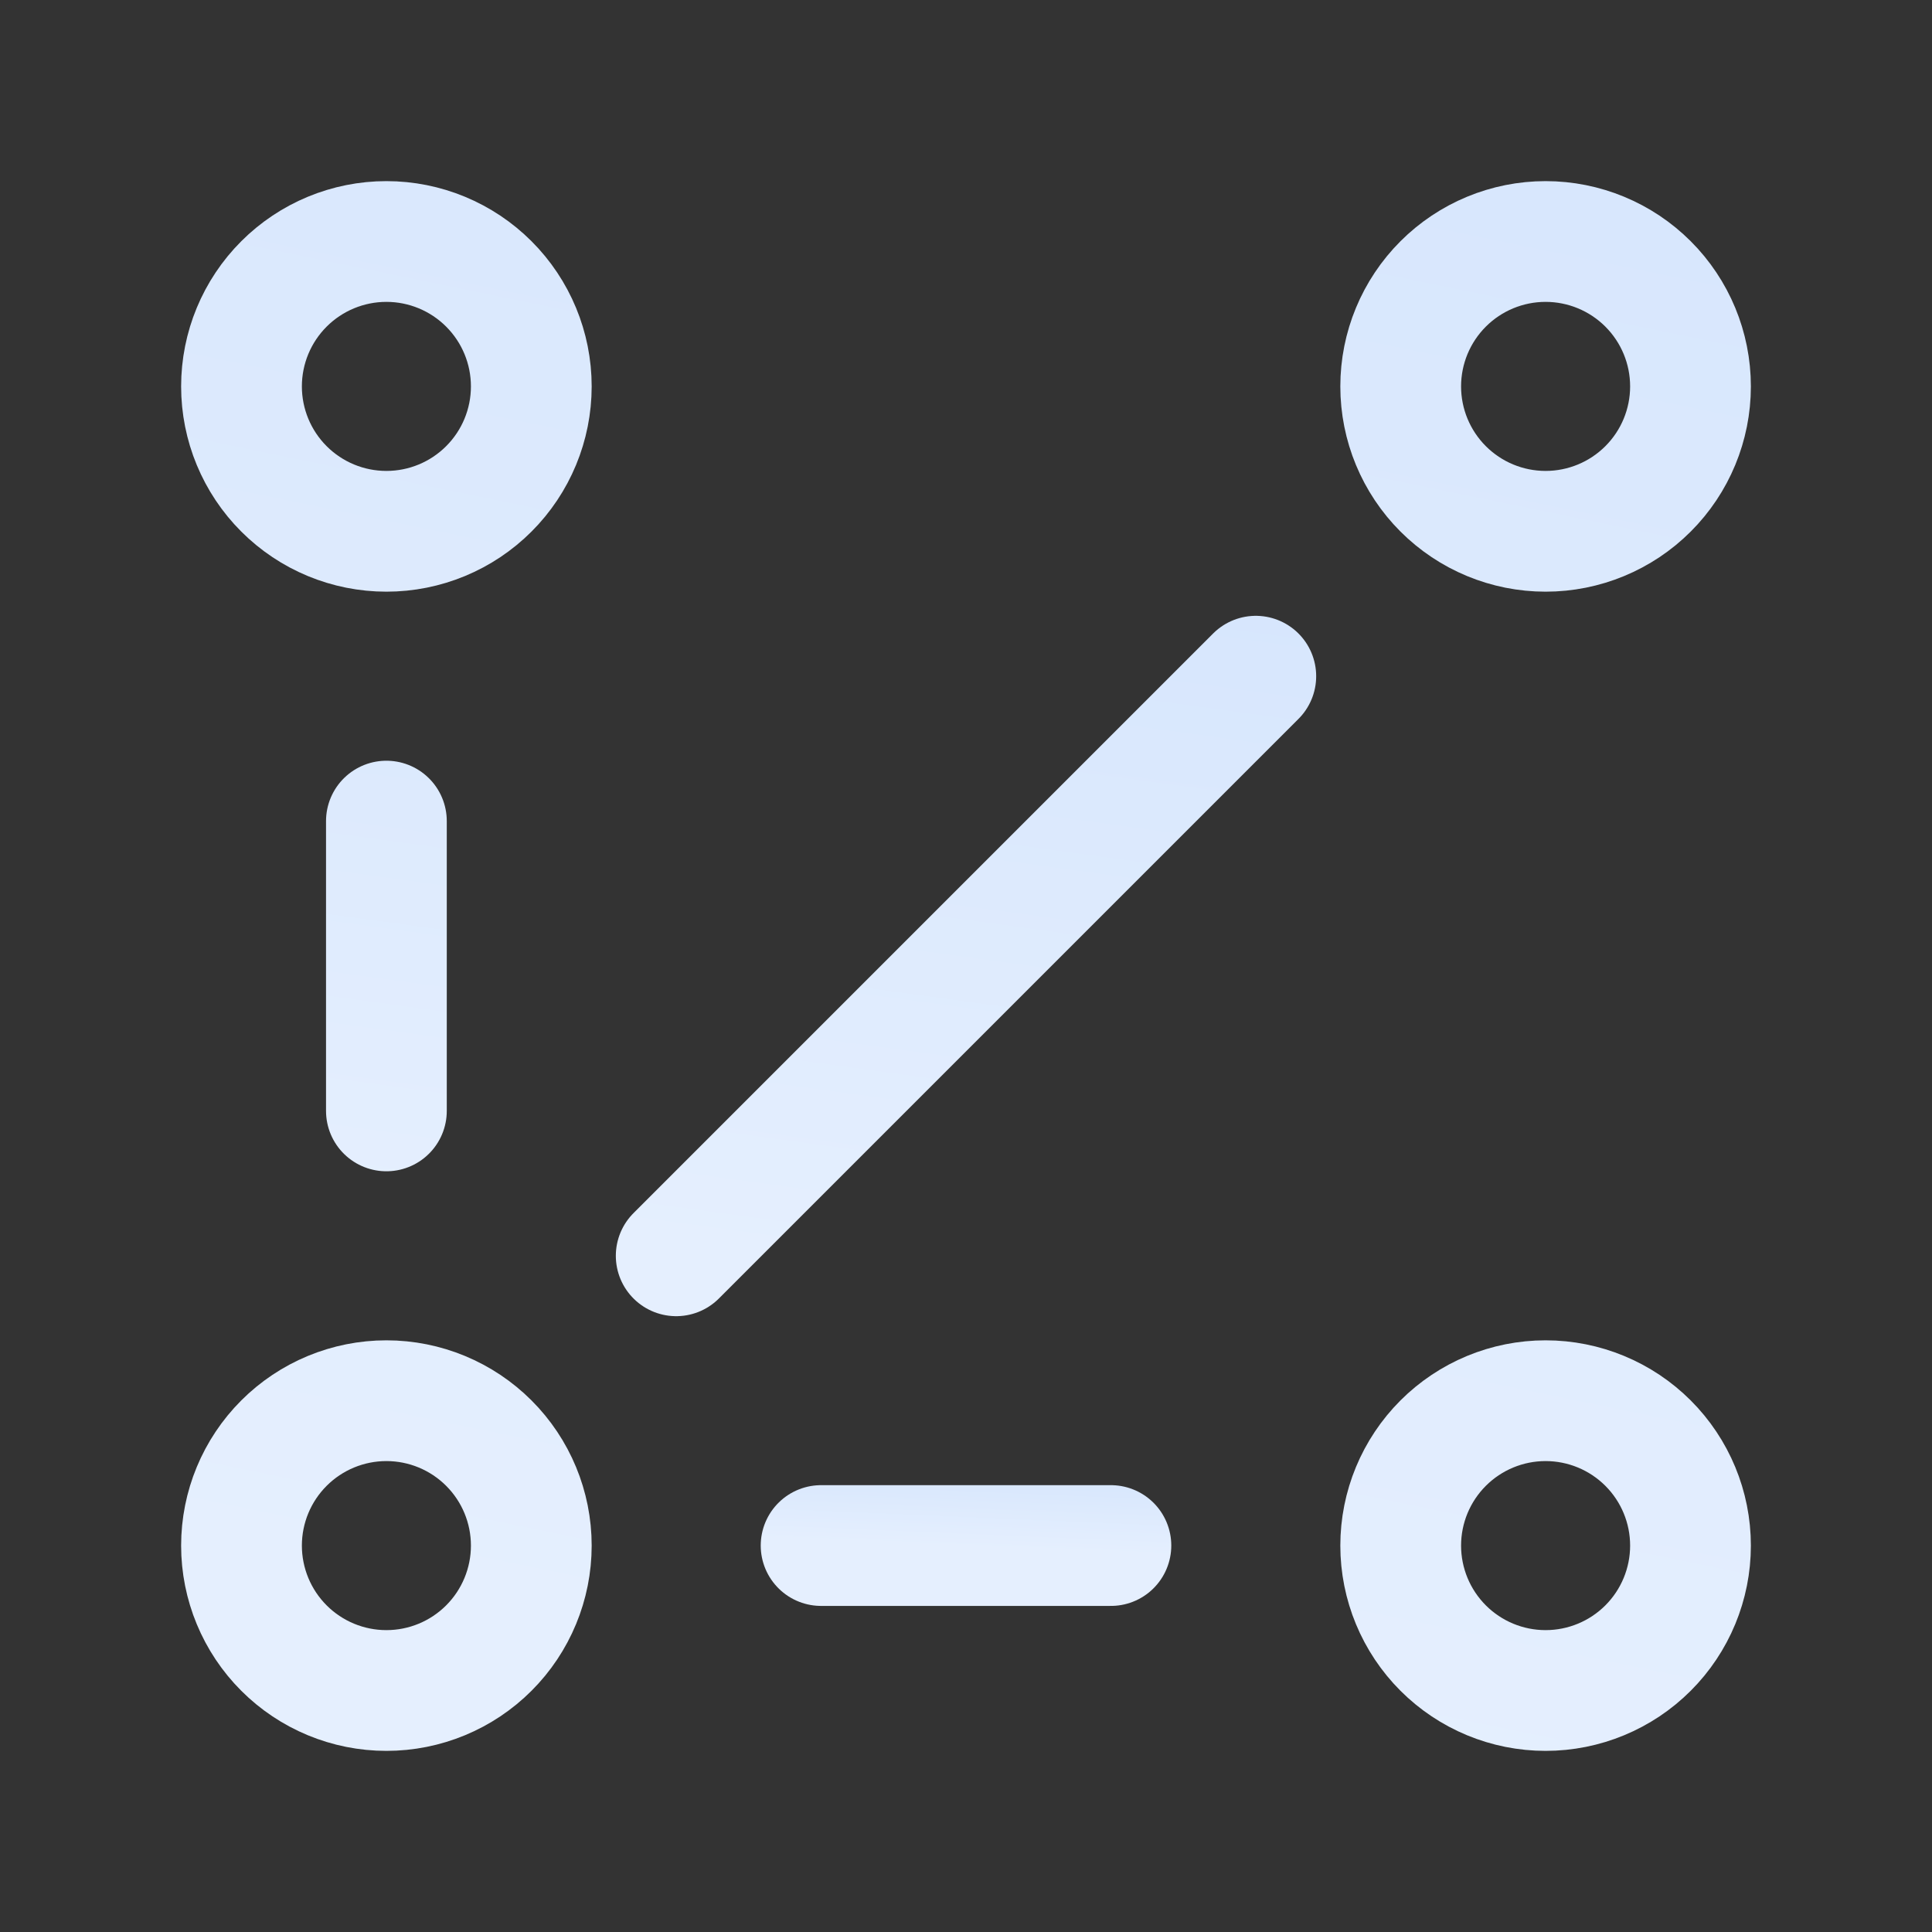 <svg width="32" height="32" viewBox="0 0 32 32" fill="none" xmlns="http://www.w3.org/2000/svg">
<rect x="0" y="0" width="32" height="32" fill="#333333" stroke="none"/>
<path d="M6.4 23.2C5.763 23.2 5.153 23.453 4.703 23.903C4.253 24.353 4 24.963 4 25.6C4 26.236 4.253 26.847 4.703 27.297C5.153 27.747 5.763 28 6.4 28C7.037 28 7.647 27.747 8.097 27.297C8.547 26.847 8.8 26.236 8.8 25.6C8.8 24.963 8.547 24.353 8.097 23.903C7.647 23.453 7.037 23.2 6.4 23.2ZM6.4 4C5.763 4 5.153 4.253 4.703 4.703C4.253 5.153 4 5.763 4 6.4C4 7.037 4.253 7.647 4.703 8.097C5.153 8.547 5.763 8.8 6.4 8.8C7.037 8.8 7.647 8.547 8.097 8.097C8.547 7.647 8.8 7.037 8.8 6.4C8.8 5.763 8.547 5.153 8.097 4.703C7.647 4.253 7.037 4 6.4 4ZM25.6 23.2C24.963 23.2 24.353 23.453 23.903 23.903C23.453 24.353 23.2 24.963 23.2 25.6C23.2 26.236 23.453 26.847 23.903 27.297C24.353 27.747 24.963 28 25.6 28C26.236 28 26.847 27.747 27.297 27.297C27.747 26.847 28 26.236 28 25.6C28 24.963 27.747 24.353 27.297 23.903C26.847 23.453 26.236 23.2 25.6 23.2ZM25.6 4C24.963 4 24.353 4.253 23.903 4.703C23.453 5.153 23.2 5.763 23.2 6.4C23.2 7.037 23.453 7.647 23.903 8.097C24.353 8.547 24.963 8.8 25.6 8.8C26.236 8.8 26.847 8.547 27.297 8.097C27.747 7.647 28 7.037 28 6.4C28 5.763 27.747 5.153 27.297 4.703C26.847 4.253 26.236 4 25.6 4Z" stroke="url(#paint0_linear_618_1830)" stroke-width="2" stroke-linejoin="round"/>
<path d="M18.4 25.599L13.6 25.599" stroke="url(#paint1_linear_618_1830)" stroke-width="2" stroke-linecap="round" stroke-linejoin="round"/>
<path d="M11.2 20.8L20.8 11.2M6.4 18.4L6.4 13.6" stroke="url(#paint2_linear_618_1830)" stroke-width="2" stroke-linecap="round" stroke-linejoin="round"/>
<defs>
<linearGradient id="paint0_linear_618_1830" x1="13.681" y1="-66.714" x2="-4.997" y2="24.172" gradientUnits="userSpaceOnUse">
<stop stop-color="#B8D3FA"/>
<stop offset="1" stop-color="#E5EFFE"/>
</linearGradient>
<linearGradient id="paint1_linear_618_1830" x1="15.536" y1="21.652" x2="15.368" y2="25.592" gradientUnits="userSpaceOnUse">
<stop stop-color="#B8D3FA"/>
<stop offset="1" stop-color="#E5EFFE"/>
</linearGradient>
<linearGradient id="paint2_linear_618_1830" x1="12.209" y1="-17.086" x2="7.113" y2="20.106" gradientUnits="userSpaceOnUse">
<stop stop-color="#B8D3FA"/>
<stop offset="1" stop-color="#E5EFFE"/>
</linearGradient>
</defs>
</svg>
